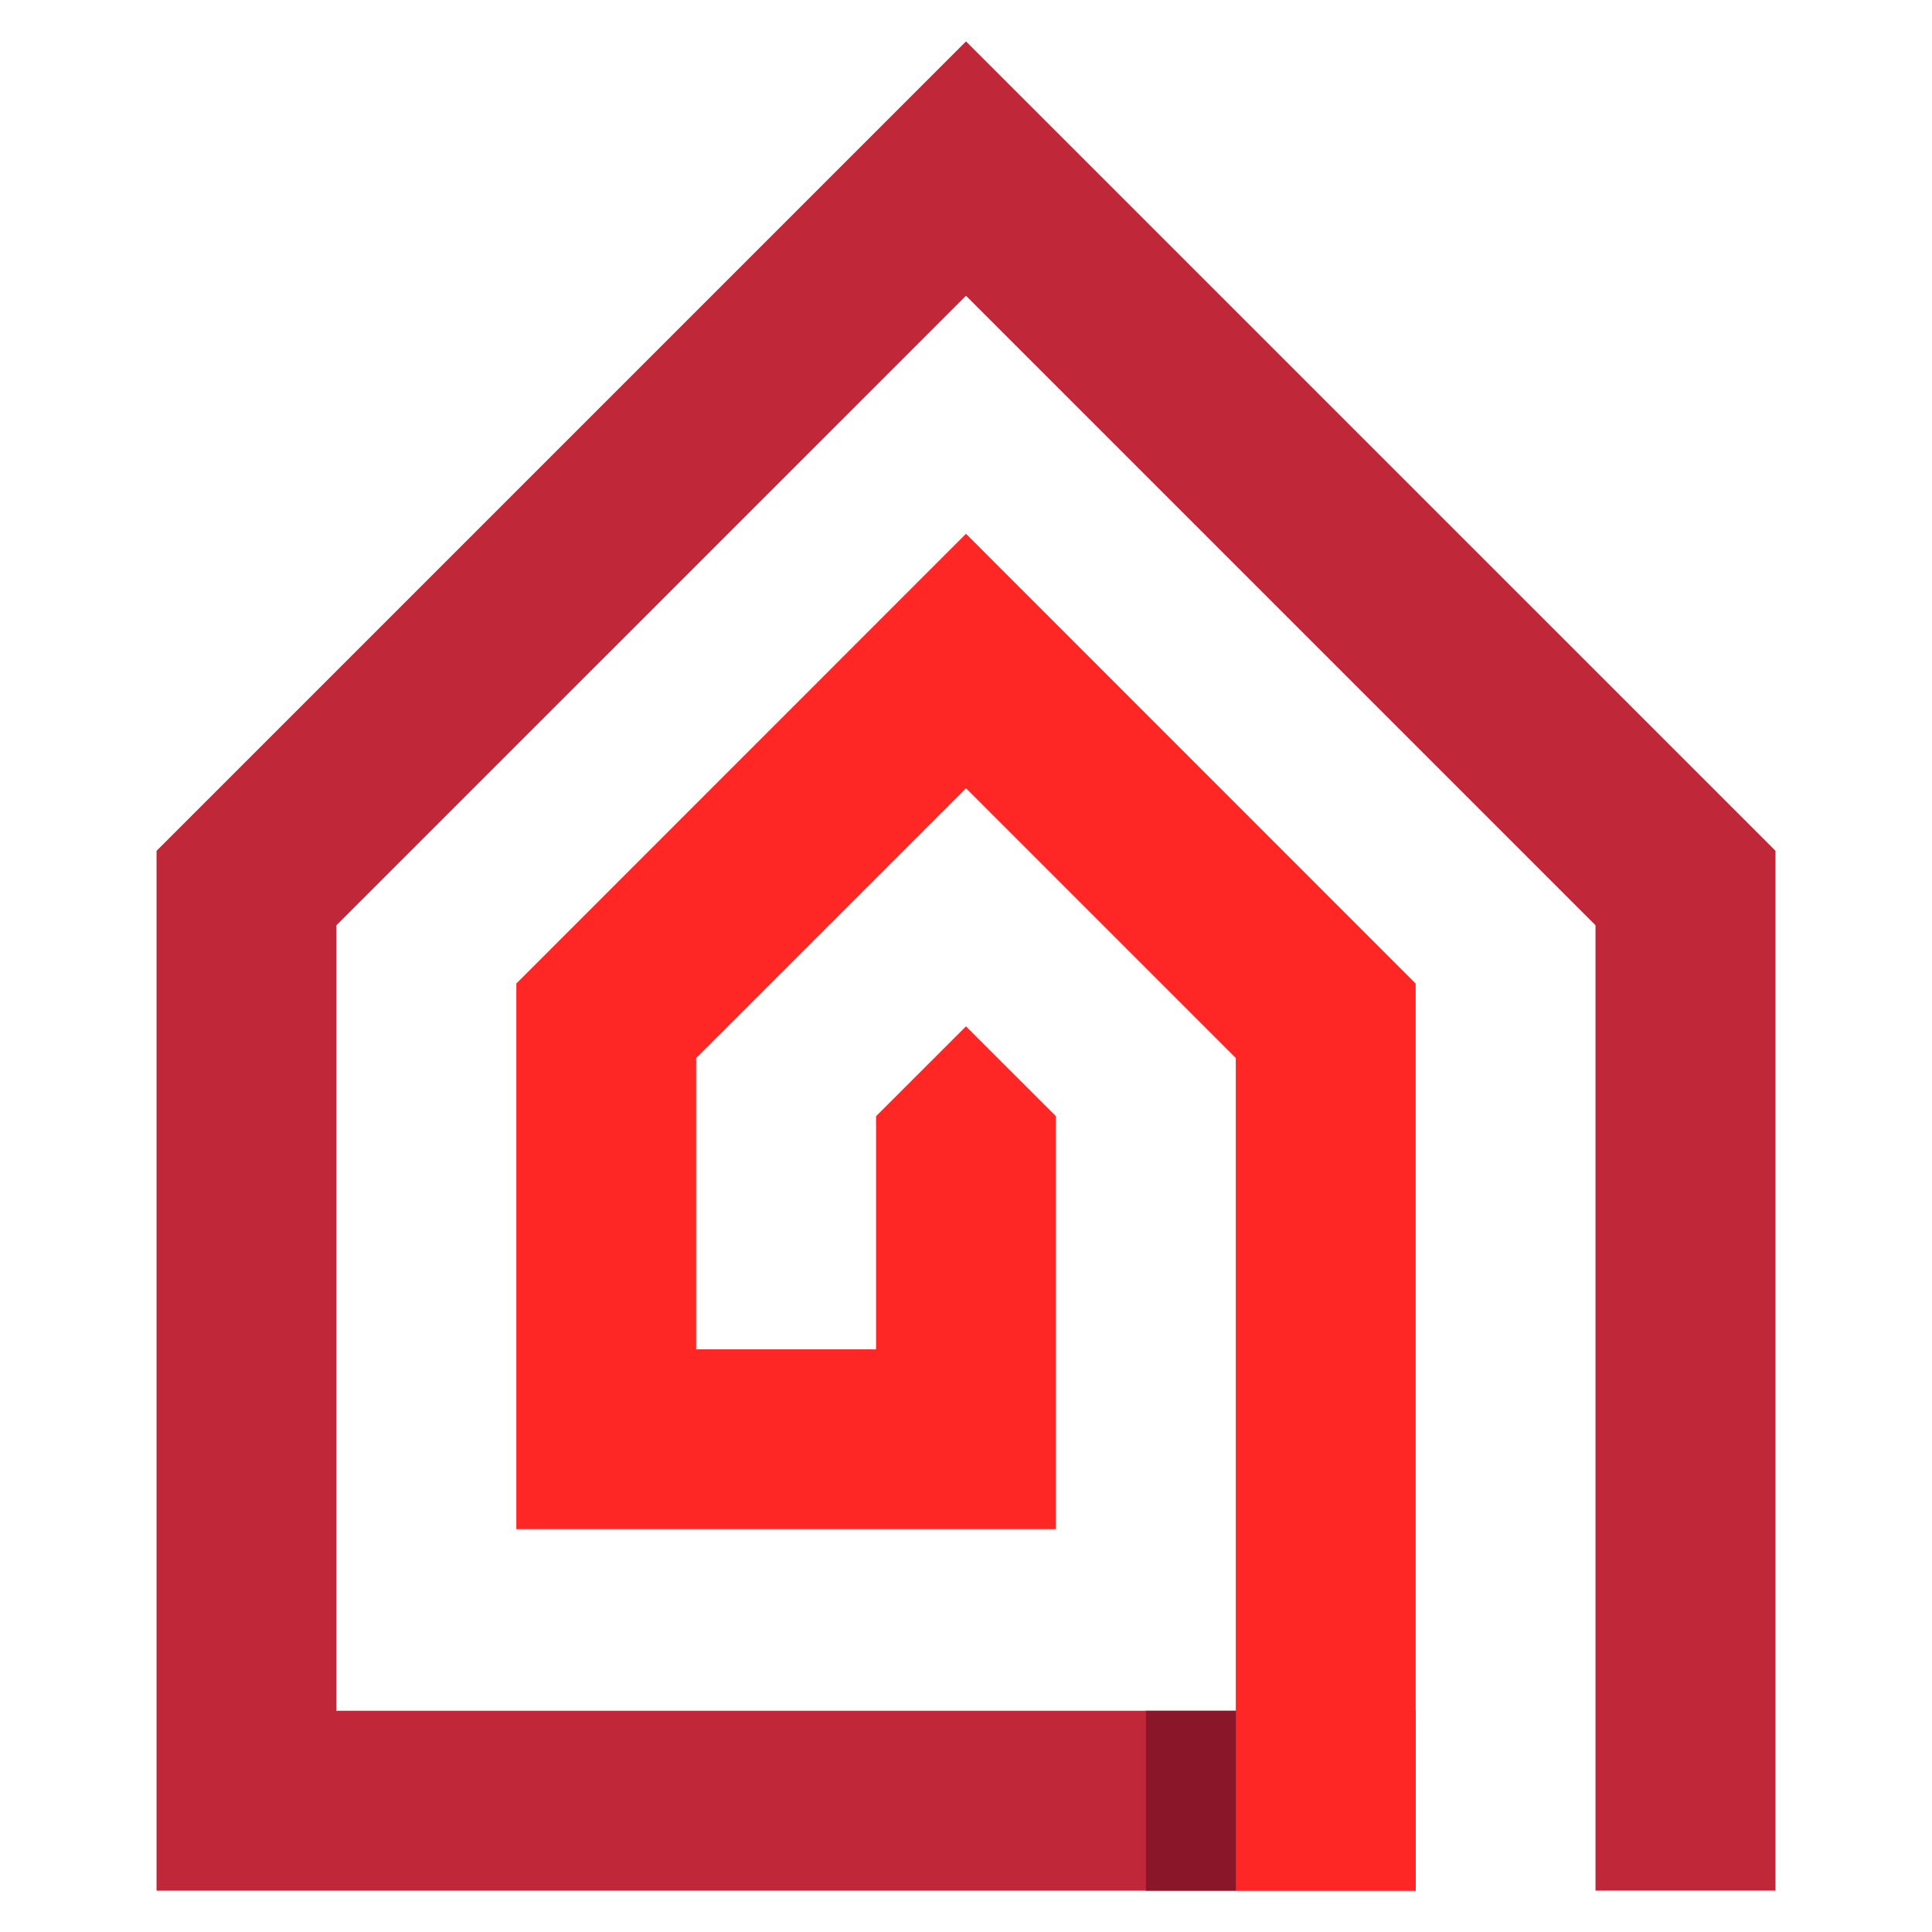 <?xml version="1.0" encoding="utf-8"?>
<!-- Generator: Adobe Illustrator 16.0.0, SVG Export Plug-In . SVG Version: 6.00 Build 0)  -->
<!DOCTYPE svg PUBLIC "-//W3C//DTD SVG 1.1//EN" "http://www.w3.org/Graphics/SVG/1.1/DTD/svg11.dtd">
<svg version="1.1" id="Calque_1" xmlns="http://www.w3.org/2000/svg" xmlns:xlink="http://www.w3.org/1999/xlink" x="0px" y="0px"
	 width="36px" height="36px" viewBox="0 0 36 36" enable-background="new 0 0 36 36" xml:space="preserve">
<g>
	<path fill="#C02739" d="M18,0.771L2.917,15.854v19.376h23.462v-3.352H6.269V17.241L18,5.511l11.73,11.73v17.988h3.354V15.854
		L18,0.771z"/>
	<polygon fill="#FF2626" points="18,9.946 9.621,18.327 9.621,28.494 19.676,28.494 19.676,20.799 18,19.124 16.324,20.799 
		16.324,25.143 12.972,25.143 12.972,19.715 18,14.688 23.027,19.715 23.027,35.229 26.379,35.229 26.379,18.327 	"/>
	<rect x="21.352" y="31.878" fill="#891629" width="1.676" height="3.352"/>
</g>
</svg>

